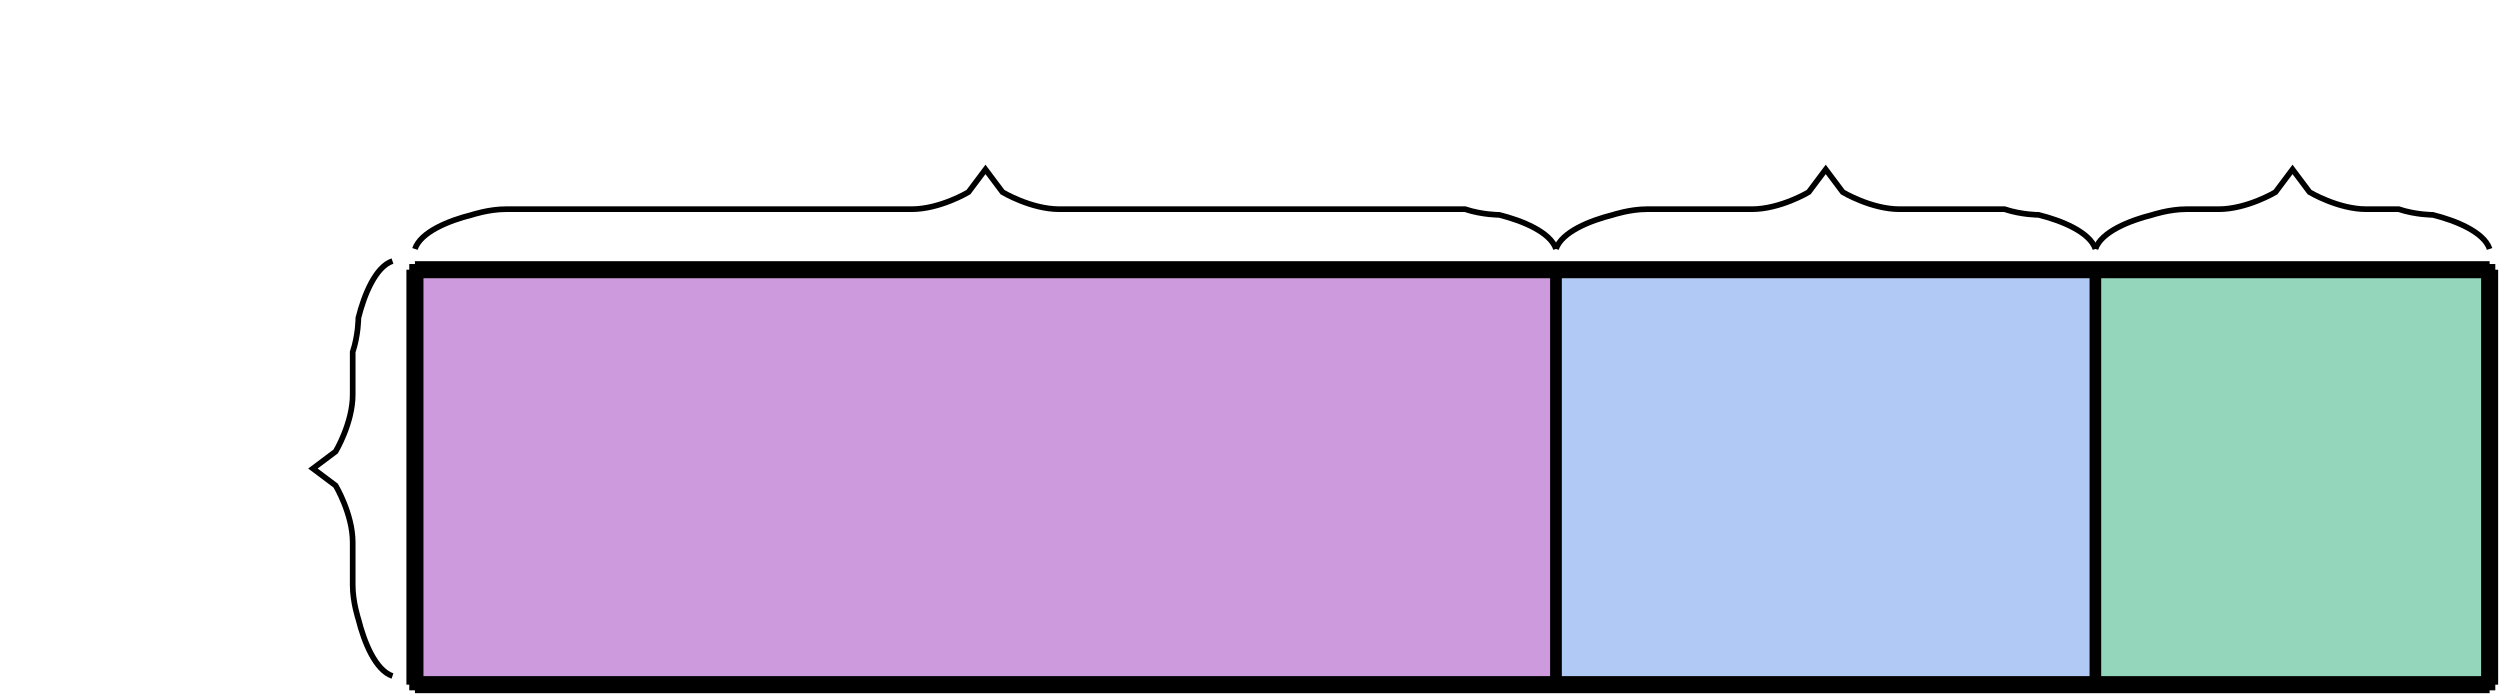 <svg xmlns="http://www.w3.org/2000/svg" version="1.1" width="440" height="122.324" viewBox="0 0 440 122.324"><defs/><path fill="#9d38bd" stroke="#000000" d="M 73.029,120.498 L 73.029,47.469 L 273.859,47.469 L 273.859,120.498 Z" style="stroke-width: 2px;fill-opacity: 0.5;stroke-opacity: 1" stroke-width="2" fill-opacity="0.5" stroke-opacity="1" stroke-dasharray="0"/><path fill="#6495ed" stroke="#000000" d="M 368.797,120.498 L 368.797,47.469 L 273.859,47.469 L 273.859,120.498 Z" style="stroke-width: 2px;fill-opacity: 0.5;stroke-opacity: 1" stroke-width="2" fill-opacity="0.5" stroke-opacity="1" stroke-dasharray="0"/><path fill="#28ae7b" stroke="#000000" d="M 368.797,120.498 L 368.797,47.469 L 438.174,47.469 L 438.174,120.498 Z" style="stroke-width: 2px;fill-opacity: 0.5;stroke-opacity: 1" stroke-width="2" fill-opacity="0.5" stroke-opacity="1" stroke-dasharray="0"/><path fill="none" stroke="#000000" d="M 73.029,120.498 L 73.029,47.469" style="stroke-width: 3px" stroke-width="3"/><path fill="none" stroke="#000000" d="M 73.029,120.498 L 438.174,120.498" style="stroke-width: 3px" stroke-width="3"/><path fill="none" stroke="#000000" d="M 438.174,47.469 L 438.174,120.498" style="stroke-width: 3px" stroke-width="3"/><path fill="none" stroke="#000000" d="M 438.174,47.469 L 73.029,47.469" style="stroke-width: 3px" stroke-width="3"/><path fill="none" stroke="#000000" d="M 273.859,47.469 L 273.859,120.498" style="stroke-width: 1px" stroke-width="1"/><path fill="none" stroke="#000000" d="M 368.797,47.469 L 368.797,120.498" style="stroke-width: 1px" stroke-width="1"/><path fill="none" stroke="#000000" d="M 73.029,43.817 C 74.029,40.817 79.029,38.817 83.029,37.817 C 83.029,37.817 86.029,36.817 89.029,36.817 L 160.444,36.817 C 165.444,36.817 170.444,33.817 170.444,33.817 L 173.444,29.817 L 176.444,33.817 S 181.444,36.817 186.444,36.817 L 257.859,36.817 C 260.859,37.817 263.859,37.817 263.859,37.817 C 267.859,38.817 272.859,40.817 273.859,43.817" transform=""/><path fill="none" stroke="#000000" d="M 273.859,43.817 C 274.859,40.817 279.859,38.817 283.859,37.817 C 283.859,37.817 286.859,36.817 289.859,36.817 L 308.328,36.817 C 313.328,36.817 318.328,33.817 318.328,33.817 L 321.328,29.817 L 324.328,33.817 S 329.328,36.817 334.328,36.817 L 352.797,36.817 C 355.797,37.817 358.797,37.817 358.797,37.817 C 362.797,38.817 367.797,40.817 368.797,43.817" transform=""/><path fill="none" stroke="#000000" d="M 368.797,43.817 C 369.797,40.817 374.797,38.817 378.797,37.817 C 378.797,37.817 381.797,36.817 384.797,36.817 L 390.486,36.817 C 395.486,36.817 400.486,33.817 400.486,33.817 L 403.486,29.817 L 406.486,33.817 S 411.486,36.817 416.486,36.817 L 422.175,36.817 C 425.175,37.817 428.175,37.817 428.175,37.817 C 432.175,38.817 437.175,40.817 438.175,43.817" transform=""/><path fill="none" stroke="#000000" d="M 25.56,89.461 C 26.56,86.461 31.56,84.461 35.56,83.461 C 35.56,83.461 38.56,82.461 41.56,82.461 L 49.075,82.461 C 54.075,82.461 59.075,79.461 59.075,79.461 L 62.075,75.461 L 65.075,79.461 S 70.075,82.461 75.075,82.461 L 82.589,82.461 C 85.589,83.461 88.589,83.461 88.589,83.461 C 92.589,84.461 97.589,86.461 98.589,89.461" transform="rotate(270 62.075 82.461)"/></svg>
